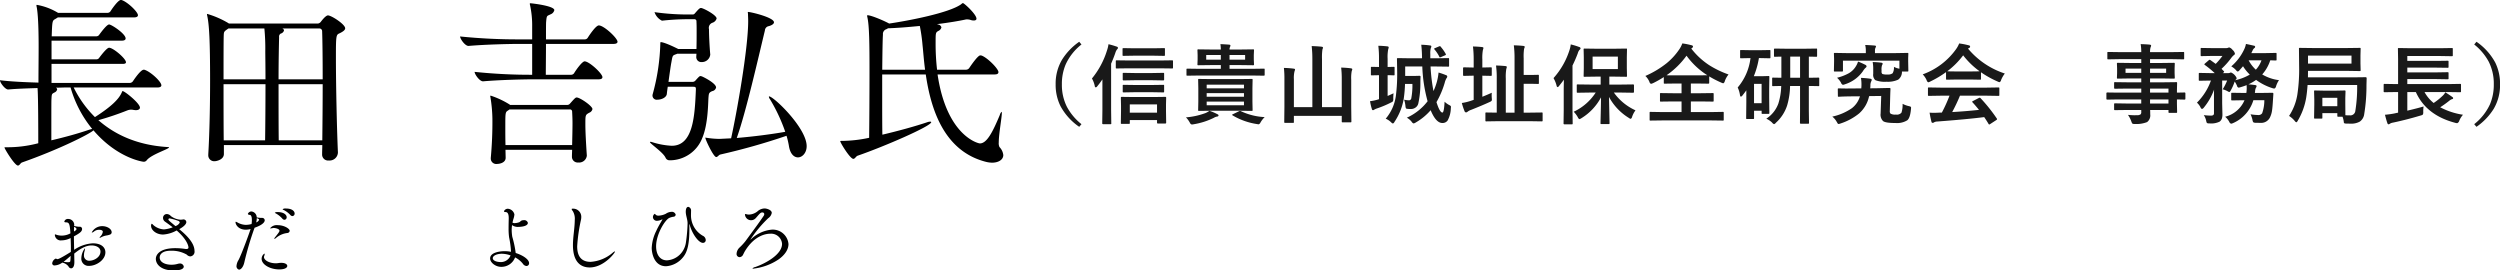 <svg id="interview-name02.svg_png_interview-name02.png" data-name="interview-name02.svg,png/interview-name02.png" xmlns="http://www.w3.org/2000/svg" width="660.969" height="71.5" viewBox="0 0 660.969 71.5">
  <defs>
    <style>
      .cls-1 {
        fill: #191919;
      }

      .cls-1, .cls-2 {
        fill-rule: evenodd;
      }
    </style>
  </defs>
  <path id="_信貴山城址保全研究会_事務局長_" data-name="（信貴山城址保全研究会   事務局長）   " class="cls-1" d="M541.551,1109.01a16.287,16.287,0,0,0-4.559,4.77,12.4,12.4,0,0,0-1.674,6.48,12.608,12.608,0,0,0,1.269,5.74,15.616,15.616,0,0,0,4.964,5.5l0.595-.7a14.8,14.8,0,0,1-3.852-4.6,12.827,12.827,0,0,1-1.325-5.94,13.091,13.091,0,0,1,1-5.25,14.176,14.176,0,0,1,4.177-5.28Zm13.329,21.67a0.286,0.286,0,0,0,.045-0.21v-0.76h7.2v0.68a0.215,0.215,0,0,0,.247.24h1.909a0.221,0.221,0,0,0,.259-0.24l-0.045-3.03v-1.79l0.045-1.77a0.212,0.212,0,0,0-.259-0.22l-2.964.04h-5.492l-3.021-.04a0.206,0.206,0,0,0-.247.22l0.045,2.06v1.55l-0.045,3.06a0.371,0.371,0,0,0,.033.2,0.3,0.3,0,0,0,.214.05h1.864a0.337,0.337,0,0,0,.213-0.04h0Zm7.244-5.11v2.18h-7.2v-2.18h7.2Zm-16.464-4.88a0.424,0.424,0,0,0,.247.39,0.624,0.624,0,0,0,.416-0.3,21.765,21.765,0,0,0,1.359-1.83v8.1l-0.045,3.49a0.217,0.217,0,0,0,.224.26h1.91a0.2,0.2,0,0,0,.258-0.26l-0.045-3.49V1114.8q0.6-1.35,1.1-2.79a3,3,0,0,1,.46-0.97,0.705,0.705,0,0,0,.258-0.41,0.446,0.446,0,0,0-.393-0.35,19.486,19.486,0,0,0-2.122-.62,8.022,8.022,0,0,1-.393,1.65,21.837,21.837,0,0,1-3.976,7.41,6.961,6.961,0,0,1,.741,1.97h0Zm17.261-4.66,3.156,0.04a0.5,0.5,0,0,0,.225-0.03,0.392,0.392,0,0,0,.045-0.24v-1.61a0.423,0.423,0,0,0-.034-0.22,0.373,0.373,0,0,0-.236-0.05l-3.156.04h-8.276l-3.179-.04a0.427,0.427,0,0,0-.2.03,0.392,0.392,0,0,0-.045.24v1.61a0.513,0.513,0,0,0,.034.23,0.309,0.309,0,0,0,.213.04l3.179-.04h8.276Zm1.011-3.29a0.365,0.365,0,0,0,.225-0.04,0.247,0.247,0,0,0,.056-0.21v-1.55a0.383,0.383,0,0,0-.034-0.2,0.4,0.4,0,0,0-.247-0.05l-2.83.05h-4.964l-2.875-.05a0.356,0.356,0,0,0-.2.04,0.247,0.247,0,0,0-.056.21v1.55a0.359,0.359,0,0,0,.034.2,0.342,0.342,0,0,0,.224.05l2.875-.05H561.1Zm-0.179,6.49A0.213,0.213,0,0,0,564,1119v-1.52a0.368,0.368,0,0,0-.034-0.2,0.3,0.3,0,0,0-.213-0.05l-2.831.05h-4.761l-2.853-.05a0.387,0.387,0,0,0-.2.03,0.284,0.284,0,0,0-.056.22V1119a0.218,0.218,0,0,0,.258.23l2.853-.05h4.761Zm0,3.17a0.386,0.386,0,0,0,.207-0.04,0.36,0.36,0,0,0,.04-0.21v-1.51a0.394,0.394,0,0,0-.034-0.2,0.311,0.311,0,0,0-.213-0.04l-2.831.04h-4.761l-2.853-.04a0.387,0.387,0,0,0-.2.03,0.243,0.243,0,0,0-.056.21v1.51a0.383,0.383,0,0,0,.034.2,0.342,0.342,0,0,0,.224.05l2.853-.05h4.761Zm12.689-3.52-3.19-.04a0.464,0.464,0,0,0-.213.03,0.286,0.286,0,0,0-.045.21l0.045,2.19v3.59l-0.045,2.19a0.383,0.383,0,0,0,.034.2,0.333,0.333,0,0,0,.224.04l3.19-.04h7.524l3.178,0.04a0.31,0.31,0,0,0,.208-0.04,0.3,0.3,0,0,0,.039-0.2l-0.045-2.19v-3.59l0.045-2.19a0.4,0.4,0,0,0-.033-0.2,0.313,0.313,0,0,0-.214-0.04l-3.178.04h-7.524Zm-1.191,6.92v-0.97h9.86v0.97h-9.86Zm0-3.21h9.86v0.95h-9.86v-0.95Zm9.86-2.24v0.97h-9.86v-0.97h9.86Zm2.393-2.41,2.852,0.04a0.206,0.206,0,0,0,.225-0.24v-1.34a0.69,0.69,0,0,0-.023-0.23,0.272,0.272,0,0,0-.2-0.05l-2.852.04h-6.211v-0.98h3.01l3.2,0.04a0.464,0.464,0,0,0,.213-0.03,0.354,0.354,0,0,0,.045-0.23l-0.056-1.26v-1.16l0.056-1.27a0.4,0.4,0,0,0-.034-0.21,0.412,0.412,0,0,0-.224-0.04l-3.2.04h-3.01a1.394,1.394,0,0,1,.124-0.66,1.211,1.211,0,0,0,.112-0.39q0-.195-0.348-0.24c-0.816-.06-1.584-0.11-2.3-0.13a13.462,13.462,0,0,1,.112,1.42h-2.729l-3.2-.04a0.464,0.464,0,0,0-.213.03,0.338,0.338,0,0,0-.045.22l0.045,1.27v1.16l-0.045,1.26a0.449,0.449,0,0,0,.034.22,0.333,0.333,0,0,0,.224.04l3.2-.04h2.729v0.98h-6l-2.83-.04a0.384,0.384,0,0,0-.2.03,0.34,0.34,0,0,0-.057.25v1.34a0.394,0.394,0,0,0,.034.2,0.365,0.365,0,0,0,.225.04l2.83-.04H587.5Zm-6.211-4.19v-1.24h4.122v1.24h-4.122Zm-6.165-1.24h3.863v1.24h-3.863v-1.24Zm-0.158,15.34a19.31,19.31,0,0,1-5.2,1.15,6.239,6.239,0,0,1,1.055,1.45,0.736,0.736,0,0,0,.506.44,3.492,3.492,0,0,0,.5-0.07,18.854,18.854,0,0,0,5.29-1.69,2.529,2.529,0,0,1,.921-0.35,0.354,0.354,0,0,0,.348-0.29,0.405,0.405,0,0,0-.3-0.32,12.94,12.94,0,0,0-2.111-.9,5.08,5.08,0,0,1-1.011.58h0Zm9.108-.56a1.035,1.035,0,0,0-.3.1l-1.561.76a0.3,0.3,0,0,0-.236.19,0.252,0.252,0,0,0,.146.15,17.68,17.68,0,0,0,6.278,2.26q0.123,0.015.348,0.06a1.6,1.6,0,0,0,.225.03,0.78,0.78,0,0,0,.46-0.41,6.356,6.356,0,0,1,1.146-1.5,16.525,16.525,0,0,1-6.278-1.56,0.455,0.455,0,0,0-.225-0.08h0Zm26.885-8.46v7.47h-5.222v-12.7a14.78,14.78,0,0,1,.112-2.55,1.691,1.691,0,0,0,.146-0.48c0-.14-0.116-0.22-0.348-0.25-0.682-.08-1.561-0.13-2.639-0.17a30.853,30.853,0,0,1,.179,3.51v12.64h-4.885v-7.4a7.231,7.231,0,0,1,.168-2.07c0.008-.03.034-0.1,0.079-0.22a0.69,0.69,0,0,0,.056-0.24c0-.15-0.123-0.23-0.37-0.25a22.13,22.13,0,0,0-2.572-.19,25.42,25.42,0,0,1,.135,2.97v7.31l-0.045,3.98a0.338,0.338,0,0,0,.045.22,0.36,0.36,0,0,0,.224.04h2.022a0.2,0.2,0,0,0,.258-0.26v-1.58h12.657v1.45a0.348,0.348,0,0,0,.033.2,0.255,0.255,0,0,0,.214.05h2.055a0.427,0.427,0,0,0,.2-0.03,0.338,0.338,0,0,0,.045-0.22l-0.045-3.96v-7.04a9.862,9.862,0,0,1,.135-2.3,1.9,1.9,0,0,0,.146-0.48c0-.12-0.124-0.21-0.371-0.25a24.558,24.558,0,0,0-2.571-.19,24.64,24.64,0,0,1,.157,2.99h0Zm26.626,8.9q-0.719,0-1.584-2.76a23.333,23.333,0,0,0,2.168-5.08,4.673,4.673,0,0,1,.483-1.24,0.724,0.724,0,0,0,.2-0.44,0.42,0.42,0,0,0-.348-0.38,18.28,18.28,0,0,0-1.954-.68,14.76,14.76,0,0,1-.416,2.35,16.809,16.809,0,0,1-.921,2.55,45.558,45.558,0,0,1-.775-6.5h1.516l3.111,0.04a0.551,0.551,0,0,0,.225-0.03,0.354,0.354,0,0,0,.045-0.23v-1.75a0.383,0.383,0,0,0-.034-0.2,0.373,0.373,0,0,0-.236-0.05l-3.111.05h-1.583v-1.1a5.266,5.266,0,0,1,.135-1.6,0.91,0.91,0,0,0,.134-0.46q0-.21-0.393-0.24a19.324,19.324,0,0,0-2.268-.18,32.635,32.635,0,0,1,.2,3.28v0.3h-3.246l-3.155-.05a0.217,0.217,0,0,0-.225.26l0.056,3.22a45.356,45.356,0,0,1-.326,6.37,11.752,11.752,0,0,1-2.7,6.17,4.663,4.663,0,0,1,1.4.93,1.25,1.25,0,0,0,.5.35,0.812,0.812,0,0,0,.416-0.44,15.488,15.488,0,0,0,2.459-6.21,34.082,34.082,0,0,0,.326-3.82h1.954a18.2,18.2,0,0,1-.281,3.71,0.643,0.643,0,0,1-.617.62,7.665,7.665,0,0,1-1.292-.16,7.913,7.913,0,0,1,.348,1.65,1.68,1.68,0,0,0,.124.59,0.4,0.4,0,0,0,.314.17,7.433,7.433,0,0,0,1.011.05,2.029,2.029,0,0,0,1.134-.33,1.811,1.811,0,0,0,.82-1.14,25.067,25.067,0,0,0,.55-5.43c0-.66.015-1.18,0.045-1.58a0.257,0.257,0,0,0-.28-0.3l-1.393.04h-2.392v-2.5h4.526a39.474,39.474,0,0,0,1.4,9.19,14.413,14.413,0,0,1-5.492,4.35,4.165,4.165,0,0,1,1.28,1.08,0.951,0.951,0,0,0,.517.44,1.7,1.7,0,0,0,.573-0.26,15.3,15.3,0,0,0,3.93-3.24c0.936,2.26,1.966,3.38,3.089,3.38a1.631,1.631,0,0,0,1.4-.67,7,7,0,0,0,.843-3.17c0.022-.21.033-0.34,0.033-0.4a0.381,0.381,0,0,0-.089-0.28,2.307,2.307,0,0,0-.427-0.26,5.53,5.53,0,0,1-1.168-.85c-0.09,1.91-.285,2.87-0.584,2.87h0Zm-14.5-4.39v-5.49c0.4,0.01.771,0.01,1.1,0.02,0.307,0.02.468,0.02,0.483,0.02a0.464,0.464,0,0,0,.213-0.03,0.335,0.335,0,0,0,.045-0.23v-1.74a0.4,0.4,0,0,0-.034-0.21,0.364,0.364,0,0,0-.224-0.04l-1.584.04v-2.16a10.545,10.545,0,0,1,.169-2.58,1.242,1.242,0,0,0,.112-0.46c0-.14-0.116-0.22-0.348-0.25-0.741-.09-1.539-0.14-2.392-0.16a27.3,27.3,0,0,1,.179,3.5v2.11l-1.886-.04a0.384,0.384,0,0,0-.2.03,0.269,0.269,0,0,0-.057.22v1.74a0.435,0.435,0,0,0,.034.22,0.365,0.365,0,0,0,.225.04l1.886-.04v6.34c-0.209.07-.333,0.11-0.37,0.12a10.88,10.88,0,0,1-2,.41,14.252,14.252,0,0,0,.483,2.07,0.362,0.362,0,0,0,.3.32,0.883,0.883,0,0,0,.382-0.18,4.021,4.021,0,0,1,.7-0.3,27.411,27.411,0,0,0,3.616-1.52,2.168,2.168,0,0,0,.551-0.33,1.435,1.435,0,0,0,.112-0.72,13.335,13.335,0,0,1,.067-1.43c-0.337.17-.857,0.4-1.561,0.71h0Zm13.847-13.17a0.849,0.849,0,0,0-.235.06l-1.034.44a0.37,0.37,0,0,0-.28.2,0.307,0.307,0,0,0,.089.17,9.281,9.281,0,0,1,1.27,1.9,0.283,0.283,0,0,0,.168.21,1.253,1.253,0,0,0,.27-0.09l1.01-.43a0.445,0.445,0,0,0,.315-0.25,0.307,0.307,0,0,0-.056-0.15,10.473,10.473,0,0,0-1.314-1.88,0.338,0.338,0,0,0-.2-0.18h0Zm23.707,19.84,3.144,0.05a0.545,0.545,0,0,0,.236-0.04,0.286,0.286,0,0,0,.045-0.21v-1.85a0.4,0.4,0,0,0-.034-0.21,0.421,0.421,0,0,0-.247-0.04l-3.144.04H659.06v-7.63h1.932l1.83,0.04a0.336,0.336,0,0,0,.219-0.04,0.318,0.318,0,0,0,.04-0.21v-1.9a0.435,0.435,0,0,0-.034-0.22,0.337,0.337,0,0,0-.225-0.04l-1.83.04H659.06v-4.39a13.774,13.774,0,0,1,.112-2.55,1.683,1.683,0,0,0,.169-0.48c0-.14-0.124-0.23-0.371-0.26-0.7-.08-1.542-0.13-2.515-0.16a26.742,26.742,0,0,1,.191,3.5v14.3h-2.314v-9.01a12.329,12.329,0,0,1,.135-2.55,2.476,2.476,0,0,0,.135-0.49c0-.15-0.113-0.23-0.337-0.26q-1.113-.12-2.516-0.15a23.847,23.847,0,0,1,.191,3.47v8.99l-2.74-.04a0.336,0.336,0,0,0-.219.04,0.311,0.311,0,0,0-.04.21v1.85a0.394,0.394,0,0,0,.034.2,0.348,0.348,0,0,0,.225.05l3.144-.05h8.3Zm-12.511-6.46v-5.57l2.235,0.05a0.286,0.286,0,0,0,.2-0.04,0.247,0.247,0,0,0,.056-0.21v-1.75a0.4,0.4,0,0,0-.034-0.21,0.346,0.346,0,0,0-.224-0.05l-2.235.05v-2.14a11.8,11.8,0,0,1,.146-2.48,3.538,3.538,0,0,0,.146-0.53c0-.14-0.124-0.23-0.371-0.26q-1.033-.12-2.4-0.15a28.351,28.351,0,0,1,.191,3.49v2.07h-0.326l-2.257-.05a0.217,0.217,0,0,0-.225.26v1.75a0.209,0.209,0,0,0,.225.25l2.257-.05h0.326v6.39l-0.764.26a13.5,13.5,0,0,1-2.369.57,16.52,16.52,0,0,0,.707,2.14,0.476,0.476,0,0,0,.393.35,0.655,0.655,0,0,0,.416-0.18,3.189,3.189,0,0,1,.921-0.49c1.976-.78,3.6-1.47,4.862-2.05a2.166,2.166,0,0,0,.545-0.31,0.59,0.59,0,0,0,.1-0.39c0-.07-0.007-0.19-0.022-0.36-0.022-.24-0.034-0.49-0.034-0.74a6.581,6.581,0,0,1,.034-0.68c-0.659.3-1.49,0.66-2.493,1.06h0Zm29.973-1.11a14.014,14.014,0,0,1-5.818,5.07,6.914,6.914,0,0,1,1.078,1.44,0.987,0.987,0,0,0,.438.53,2.147,2.147,0,0,0,.551-0.28,14.309,14.309,0,0,0,5.154-5.49q-0.011,1.62-.067,3.96c-0.045,1.79-.067,2.73-0.067,2.85a0.348,0.348,0,0,0,.033.2,0.255,0.255,0,0,0,.214.05h1.886a0.391,0.391,0,0,0,.2-0.03,0.289,0.289,0,0,0,.056-0.22l-0.146-6.92a14.685,14.685,0,0,0,5.222,5.53,1.25,1.25,0,0,0,.528.26,0.768,0.768,0,0,0,.348-0.5,6.031,6.031,0,0,1,.91-1.75,14.133,14.133,0,0,1-5.717-4.7h1.9l3.178,0.05a0.217,0.217,0,0,0,.236-0.25v-1.71a0.21,0.21,0,0,0-.236-0.24l-3.178.04h-3.1v-2.1H683.2l2.92,0.04a0.384,0.384,0,0,0,.2-0.03,0.243,0.243,0,0,0,.057-0.21l-0.045-2.03v-2.92l0.045-2.02a0.414,0.414,0,0,0-.034-0.21,0.365,0.365,0,0,0-.225-0.04l-2.92.04h-5.1l-2.943-.04a0.427,0.427,0,0,0-.2.03,0.319,0.319,0,0,0-.045.22l0.045,2.02V1116l-0.045,2.03a0.383,0.383,0,0,0,.034.2,0.307,0.307,0,0,0,.213.04l2.943-.04h1.314v2.1h-2.875l-3.2-.04a0.427,0.427,0,0,0-.2.03,0.286,0.286,0,0,0-.045.21v1.71a0.383,0.383,0,0,0,.034.2,0.292,0.292,0,0,0,.213.05l3.2-.05h1.561Zm-0.82-6.21v-3.29h6.682v3.29h-6.682Zm-9.524,4.37a0.492,0.492,0,0,0,.27.41,0.748,0.748,0,0,0,.371-0.3c0.576-.72,1.006-1.27,1.291-1.67-0.03,1.32-.045,2.28-0.045,2.9v5.17l-0.045,3.47a0.213,0.213,0,0,0,.225.26h1.931a0.391,0.391,0,0,0,.2-0.03,0.318,0.318,0,0,0,.056-0.23l-0.045-3.47v-11.82a33.745,33.745,0,0,0,1.392-3.21,2.308,2.308,0,0,1,.483-0.95,0.526,0.526,0,0,0,.259-0.39,0.456,0.456,0,0,0-.371-0.35,19.5,19.5,0,0,0-2.224-.68,8.206,8.206,0,0,1-.37,1.62,20.331,20.331,0,0,1-4.189,7.29,7.677,7.677,0,0,1,.808,1.98h0Zm40.35-5.4a19.322,19.322,0,0,1-4.739-4.39l0.236-.18a0.473,0.473,0,0,0,.224-0.35,0.421,0.421,0,0,0-.415-0.35,16.944,16.944,0,0,0-2.415-.48,7.068,7.068,0,0,1-.865,1.66,17.046,17.046,0,0,1-3.29,3.58,25.026,25.026,0,0,1-5.615,3.36,4.514,4.514,0,0,1,1.055,1.52,0.846,0.846,0,0,0,.438.57,3.328,3.328,0,0,0,.573-0.2,27.9,27.9,0,0,0,2.808-1.59v1.5a0.4,0.4,0,0,0,.033.2,0.365,0.365,0,0,0,.225.04l2.965-.04H700.8v2.57h-2.325l-3.122-.04a0.464,0.464,0,0,0-.213.03,0.286,0.286,0,0,0-.045.21v1.77a0.383,0.383,0,0,0,.034.2,0.333,0.333,0,0,0,.224.04l3.122-.04H700.8v2.81h-5.2l-2.987-.05a0.387,0.387,0,0,0-.2.03,0.3,0.3,0,0,0-.056.23v1.8a0.4,0.4,0,0,0,.033.2,0.365,0.365,0,0,0,.225.04l2.987-.04H708.73l2.976,0.04a0.427,0.427,0,0,0,.2-0.03,0.286,0.286,0,0,0,.045-0.21v-1.8a0.4,0.4,0,0,0-.034-0.21,0.294,0.294,0,0,0-.213-0.05l-2.976.05h-5.469v-2.81h2.616l3.133,0.04a0.391,0.391,0,0,0,.236-0.04,0.271,0.271,0,0,0,.045-0.2v-1.77a0.307,0.307,0,0,0-.045-0.2,0.362,0.362,0,0,0-.236-0.04l-3.133.04h-2.616v-2.57h1.628l3,0.04a0.206,0.206,0,0,0,.225-0.24v-1.68a27.493,27.493,0,0,0,3.156,1.63,2.988,2.988,0,0,0,.55.2,0.8,0.8,0,0,0,.416-0.59,5.963,5.963,0,0,1,.988-1.75,25.034,25.034,0,0,1-5.11-2.46h0Zm-6-2.51a20.072,20.072,0,0,0,5.514,5.18l-2.74.02H699.33c-1.393,0-2.228,0-2.5-.02a21.771,21.771,0,0,0,5.29-5.18h0Zm22.617,17.69a1.308,1.308,0,0,0,.528.42,1.018,1.018,0,0,0,.483-0.37,10.517,10.517,0,0,0,2.987-4.62,19.345,19.345,0,0,0,.764-5.11h2.639v6.6l-0.023,3.13a0.209,0.209,0,0,0,.225.25h1.909a0.464,0.464,0,0,0,.213-0.03,0.338,0.338,0,0,0,.045-0.22l-0.045-3.13v-6.6q1.2,0.015,2.179.03c0.187,0.01.3,0.02,0.326,0.02a0.393,0.393,0,0,0,.208-0.04,0.362,0.362,0,0,0,.039-0.21v-1.73a0.471,0.471,0,0,0-.034-0.23,0.292,0.292,0,0,0-.213-0.05l-2.5.04v-5.59l1.674,0.03c0.149,0.01.236,0.02,0.258,0.02a0.212,0.212,0,0,0,.247-0.23v-1.7a0.4,0.4,0,0,0-.034-0.21,0.307,0.307,0,0,0-.213-0.04l-2.92.04h-5.087l-2.92-.04a0.209,0.209,0,0,0-.225.25v1.7a0.2,0.2,0,0,0,.225.23c0.007,0,.146-0.01.415-0.02l1.314-.03v5.59l-2.19-.04a0.427,0.427,0,0,0-.2.03,0.409,0.409,0,0,0-.045.25v1.73a0.394,0.394,0,0,0,.034.2,0.294,0.294,0,0,0,.213.05c0.008,0,.176-0.01.506-0.02q0.729-.015,1.639-0.03a16.591,16.591,0,0,1-.763,4.67,8.031,8.031,0,0,1-3.179,3.98,5.469,5.469,0,0,1,1.528,1.03h0Zm4.806-17.44h2.6v5.59h-2.6v-5.59Zm-5.48.44a0.311,0.311,0,0,0,.2-0.04,0.286,0.286,0,0,0,.045-0.21v-1.68a0.4,0.4,0,0,0-.034-0.21,0.307,0.307,0,0,0-.213-0.04l-2.347.04h-2.819l-2.347-.04a0.387,0.387,0,0,0-.2.03,0.284,0.284,0,0,0-.056.22v1.68a0.371,0.371,0,0,0,.033.2,0.348,0.348,0,0,0,.225.05l2.347-.05h0.135a14.567,14.567,0,0,1-3.381,7.77,6.8,6.8,0,0,1,.6,1.98c0.045,0.29.131,0.44,0.258,0.44a0.7,0.7,0,0,0,.415-0.33c0.36-.45.7-0.9,1.011-1.34v3.17l-0.045,4.16a0.414,0.414,0,0,0,.034.21,0.371,0.371,0,0,0,.236.05h1.538a0.492,0.492,0,0,0,.236-0.04,0.338,0.338,0,0,0,.045-0.22v-1.93h2v0.56a0.449,0.449,0,0,0,.034.22,0.292,0.292,0,0,0,.213.05h1.539a0.323,0.323,0,0,0,.219-0.05,0.38,0.38,0,0,0,.039-0.22l-0.045-4.08v-2.3l0.045-3.1a0.4,0.4,0,0,0-.034-0.21,0.346,0.346,0,0,0-.224-0.05l-1.651.05h-2.2a21.949,21.949,0,0,0,1.347-4.79h0.461Zm-2.089,11.87h-2v-5.11h2v5.11Zm19.865,4.93c0.158,0.28.24,0.42,0.248,0.43a0.3,0.3,0,0,0,.235.14,1.892,1.892,0,0,0,.517-0.13,15.237,15.237,0,0,0,4.908-2.65,8.364,8.364,0,0,0,2.65-4.59l3.2-.04-0.157,4.65a2.37,2.37,0,0,0,.64,1.98c0.426,0.35,1.508.52,3.245,0.52a5.174,5.174,0,0,0,3.167-.72c0.5-.41.824-1.37,0.966-2.86,0.023-.22.034-0.37,0.034-0.43a0.377,0.377,0,0,0-.09-0.28,1.489,1.489,0,0,0-.449-0.16,6.781,6.781,0,0,1-1.7-.62,6.988,6.988,0,0,1-.3,2.33,1.555,1.555,0,0,1-1.449.51,2.464,2.464,0,0,1-1.449-.25,0.939,0.939,0,0,1-.191-0.67,2.077,2.077,0,0,1,.012-0.23l0.089-3.38q0.045-1.635.09-2.25a0.223,0.223,0,0,0-.258-0.25c-0.023,0-.258,0-0.708.01q-1.2.03-2.616,0.06l-1.775.02,0.045-.64a2.648,2.648,0,0,1,.191-1.16,0.887,0.887,0,0,0,.157-0.44c0-.16-0.153-0.27-0.46-0.31a23.112,23.112,0,0,0-2.392-.21,10.017,10.017,0,0,1,.135,1.9c0,0.24-.015.53-0.045,0.88l-2.875.02c-0.48.01-.917,0.01-1.314,0.01l-1.741-.03a0.5,0.5,0,0,0-.225.03,0.249,0.249,0,0,0-.056.2l0.023,1.72a0.438,0.438,0,0,0,.033.22,0.423,0.423,0,0,0,.247.04c0.517-.04,1.535-0.08,3.055-0.1l2.5-.02a6.114,6.114,0,0,1-2.112,3.13,14.39,14.39,0,0,1-5.2,2.24,4.554,4.554,0,0,1,1.167,1.38h0Zm14.769-12.84a1.967,1.967,0,0,1-1.326.33,3.8,3.8,0,0,1-1.381-.14,0.844,0.844,0,0,1-.213-0.72v-0.3a3.374,3.374,0,0,1,.123-1.28,0.786,0.786,0,0,0,.157-0.46c0-.13-0.123-0.2-0.37-0.23a19.715,19.715,0,0,0-2.258-.16,10.05,10.05,0,0,1,.146,1.93v1.19a1.9,1.9,0,0,0,.551,1.66,6.936,6.936,0,0,0,3.01.42,6.413,6.413,0,0,0,3.032-.55,2.539,2.539,0,0,0,1-2.15h1.449a0.427,0.427,0,0,0,.2-0.03,0.335,0.335,0,0,0,.045-0.23l-0.045-2.39v-0.93l0.045-1.08a0.4,0.4,0,0,0-.034-0.21,0.315,0.315,0,0,0-.224-0.05l-3.01.05h-5.559v-0.62a1.815,1.815,0,0,1,.112-0.74,0.993,0.993,0,0,0,.157-0.44c0-.11-0.131-0.18-0.393-0.2q-1.134-.1-2.459-0.15a6.557,6.557,0,0,1,.168,1.49v0.66H744.35l-3.01-.05a0.337,0.337,0,0,0-.213.04,0.3,0.3,0,0,0-.045.22l0.045,1.26v0.75l-0.045,2.39a0.423,0.423,0,0,0,.034.22,0.333,0.333,0,0,0,.224.04h1.876a0.464,0.464,0,0,0,.213-0.03,0.335,0.335,0,0,0,.045-0.23v-2.61H758.4v2.13a4.784,4.784,0,0,1-1.448-.5,2.962,2.962,0,0,1-.348,1.7h0Zm-9.838-1.64a5.234,5.234,0,0,1-1.752,1.64,12.753,12.753,0,0,1-3.1,1.19,5.116,5.116,0,0,1,1.033,1.27,0.974,0.974,0,0,0,.506.6,2.024,2.024,0,0,0,.528-0.14,9.161,9.161,0,0,0,4.761-3.45,4.447,4.447,0,0,1,.685-0.89,0.6,0.6,0,0,0,.3-0.42,0.551,0.551,0,0,0-.371-0.41,18.254,18.254,0,0,0-1.887-.84,5.167,5.167,0,0,1-.707,1.45h0Zm24.885,7.57a39.142,39.142,0,0,1-2.021,4.46l-0.742.02c-0.554.03-1.018,0.05-1.392,0.05-0.39,0-.76-0.02-1.112-0.05a24.038,24.038,0,0,0,.483,2.37,0.332,0.332,0,0,0,.314.33,0.613,0.613,0,0,0,.393-0.14,1.84,1.84,0,0,1,.831-0.21q7.963-.6,12.421-1.17,0.686,1.02,1.146,1.8a0.289,0.289,0,0,0,.191.16,0.73,0.73,0,0,0,.269-0.14l1.595-1.04a0.341,0.341,0,0,0,.191-0.24,0.373,0.373,0,0,0-.079-0.19,42.807,42.807,0,0,0-4.278-5.35,0.36,0.36,0,0,0-.236-0.13,0.548,0.548,0,0,0-.247.09l-1.472.76a0.23,0.23,0,0,0-.134.42q0.617,0.66,1.673,1.95-3.493.375-7.086,0.58a44.775,44.775,0,0,0,2.055-4.33h7.1l3.044,0.05a0.452,0.452,0,0,0,.23-0.04,0.362,0.362,0,0,0,.039-0.21v-1.73a0.4,0.4,0,0,0-.033-0.2,0.373,0.373,0,0,0-.236-0.05l-3.044.05H769.258l-3.043-.05a0.365,0.365,0,0,0-.225.04,0.286,0.286,0,0,0-.045.21v1.73a0.359,0.359,0,0,0,.034.2,0.371,0.371,0,0,0,.236.05l3.043-.05h2.392Zm4.9-12.44a1.557,1.557,0,0,1,.325-0.2,0.39,0.39,0,0,0,.225-0.37,0.42,0.42,0,0,0-.416-0.32,17.722,17.722,0,0,0-2.482-.48,7.08,7.08,0,0,1-.808,1.49,18.589,18.589,0,0,1-8.827,6.68,5.453,5.453,0,0,1,1.033,1.53,0.886,0.886,0,0,0,.415.57,1.672,1.672,0,0,0,.551-0.21,26.448,26.448,0,0,0,4.166-2.48v1.75a0.359,0.359,0,0,0,.034.2,0.292,0.292,0,0,0,.213.05l2.606-.05h3.537l2.606,0.05a0.313,0.313,0,0,0,.2-0.04,0.286,0.286,0,0,0,.045-0.21v-1.71a25.41,25.41,0,0,0,4.391,2.44,1.787,1.787,0,0,0,.528.18,0.8,0.8,0,0,0,.393-0.57,7.166,7.166,0,0,1,.988-1.72,21.3,21.3,0,0,1-9.725-6.58h0Zm-1.292,1.77a20.878,20.878,0,0,0,4.346,4.21c-0.337.03-1.164,0.05-2.482,0.05h-3.537c-1.415,0-2.258-.02-2.527-0.05a21.1,21.1,0,0,0,4.2-4.21h0Zm47.084,11.66v1.08h-3.773l-3.145-.05a0.285,0.285,0,0,0-.2.04,0.327,0.327,0,0,0-.056.24v1.24a0.438,0.438,0,0,0,.033.22,0.288,0.288,0,0,0,.225.06l3.145-.04h3.773v0.52a0.8,0.8,0,0,1-.191.64,1.64,1.64,0,0,1-1,.22c-0.225,0-.416.01-0.573,0.01-0.554,0-1.138-.04-1.752-0.1a7.385,7.385,0,0,1,.9,1.75,1.919,1.919,0,0,0,.259.55,1.225,1.225,0,0,0,.662.11,7.727,7.727,0,0,0,3.235-.5,2.214,2.214,0,0,0,.831-2.06q0-.735-0.023-1.14h4.852v0.5a0.348,0.348,0,0,0,.033.2,0.288,0.288,0,0,0,.225.06h1.763a0.336,0.336,0,0,0,.219-0.04,0.377,0.377,0,0,0,.04-0.22l-0.045-2.12v-1.17l1.4,0.03,0.6,0.02a0.217,0.217,0,0,0,.235-0.25v-1.38a0.221,0.221,0,0,0-.235-0.26l-2,.04v-0.52l0.045-2a0.414,0.414,0,0,0-.034-0.21,0.339,0.339,0,0,0-.225-0.04l-3.167.04h-3.728v-1.02h3.054l3.224,0.05a0.337,0.337,0,0,0,.213-0.04,0.392,0.392,0,0,0,.045-0.24l-0.045-1.19v-1.24l0.045-1.2a0.4,0.4,0,0,0-.034-0.21,0.263,0.263,0,0,0-.224-0.06l-3.224.04h-3.054v-1.01h5.84l2.919,0.05a0.466,0.466,0,0,0,.214-0.03,0.338,0.338,0,0,0,.045-0.22v-1.46a0.383,0.383,0,0,0-.034-0.2,0.335,0.335,0,0,0-.225-0.04l-2.919.04h-5.84a3.94,3.94,0,0,1,.146-1.29,1.061,1.061,0,0,0,.134-0.44c0-.13-0.123-0.22-0.37-0.25-0.562-.06-1.359-0.11-2.392-0.13a12.365,12.365,0,0,1,.157,2.11h-5.8l-2.92-.04a0.427,0.427,0,0,0-.2.03,0.286,0.286,0,0,0-.045.21v1.46a0.359,0.359,0,0,0,.034.2,0.292,0.292,0,0,0,.213.05l2.92-.05h5.8v1.01h-2.965l-3.189-.04a0.59,0.59,0,0,0-.236.03,0.392,0.392,0,0,0-.045.24l0.045,1.2v1.24l-0.045,1.19a0.423,0.423,0,0,0,.034.22,0.325,0.325,0,0,0,.247.06l3.189-.05h2.965v1.02h-3.8l-3.122-.04a0.387,0.387,0,0,0-.2.03,0.284,0.284,0,0,0-.056.22v1.27a0.212,0.212,0,0,0,.258.22l3.122-.04h3.8v1.07h-6.166l-2.83-.04a0.217,0.217,0,0,0-.224.26v1.38a0.213,0.213,0,0,0,.224.25l2.83-.05h6.166Zm7.2-1.8h-4.874v-1.07h4.874v1.07Zm-4.874,1.8h4.874v1.08h-4.874v-1.08Zm0-7.02v-1.14h4.256v1.14h-4.256Zm-6.48-1.14h4.155v1.14h-4.155v-1.14Zm36.127,11.8a1.167,1.167,0,0,1-1.1.48,12.734,12.734,0,0,1-1.976-.2,6.871,6.871,0,0,1,.5,1.44,1.962,1.962,0,0,0,.2.65,1.024,1.024,0,0,0,.595.16c0.322,0.01.76,0.02,1.314,0.02a2.575,2.575,0,0,0,2.583-1.56,5.869,5.869,0,0,0,.494-1.72c0.09-.58.176-1.58,0.259-2.98l0.09-1.4a0.245,0.245,0,0,0-.27-0.29l-2.92.04h-1.707l0.068-.41a2.267,2.267,0,0,1,.213-0.95,0.817,0.817,0,0,0,.18-0.46q0-.2-0.416-0.27c-0.689-.09-1.269-0.15-1.741-0.19a11.163,11.163,0,0,0,2.022-1.17,14.723,14.723,0,0,0,4.324,2.19,2.6,2.6,0,0,0,.5.11,0.832,0.832,0,0,0,.46-0.62,6.1,6.1,0,0,1,.775-1.61,11.324,11.324,0,0,1-4.436-1.51,10.492,10.492,0,0,0,2.123-3.73c0.352,0,.677.02,0.977,0.03,0.284,0.01.434,0.01,0.449,0.01a0.427,0.427,0,0,0,.2-0.03,0.335,0.335,0,0,0,.045-0.23v-1.49a0.383,0.383,0,0,0-.034-0.2,0.292,0.292,0,0,0-.213-0.05l-2.516.05h-3.908a3.287,3.287,0,0,0,.146-0.3c0.1-.2.157-0.32,0.18-0.38a1.663,1.663,0,0,1,.46-0.64,0.427,0.427,0,0,0,.225-0.34,0.333,0.333,0,0,0-.326-0.3c-0.936-.22-1.639-0.37-2.111-0.46a5.693,5.693,0,0,1-.5,1.5,13.417,13.417,0,0,1-3.381,4.43,4.939,4.939,0,0,1,1.314,1.06,0.627,0.627,0,0,0,.393.3,0.721,0.721,0,0,0,.438-0.3l0.966-1.1a11.358,11.358,0,0,0,1.786,2.21,13,13,0,0,1-3.864,1.49,0.458,0.458,0,0,1,.169-0.15,0.589,0.589,0,0,0,.224-0.42,2.823,2.823,0,0,0-1.471-1.47,0.648,0.648,0,0,0-.3.07,0.972,0.972,0,0,1-.438.09h-1.449l0.146-.11a0.488,0.488,0,0,0,.2-0.26,0.282,0.282,0,0,0-.112-0.18c-0.09-.08-0.221-0.22-0.393-0.4a1.976,1.976,0,0,1-.18-0.19,19.851,19.851,0,0,0,2.572-2.88,4.384,4.384,0,0,1,.64-0.7,0.548,0.548,0,0,0,.326-0.43,1.753,1.753,0,0,0-.618-0.98,1.787,1.787,0,0,0-.876-0.66,1.123,1.123,0,0,0-.325.09,1.031,1.031,0,0,1-.461.09h-3.975l-2.561-.04a0.427,0.427,0,0,0-.2.03,0.338,0.338,0,0,0-.045.22v1.66a0.383,0.383,0,0,0,.034.2,0.292,0.292,0,0,0,.213.05l2.561-.05H843.8a17.981,17.981,0,0,1-1.774,2.1l-1.382-.99a0.536,0.536,0,0,0-.224-0.1,0.52,0.52,0,0,0-.281.17l-0.943.81a0.649,0.649,0,0,0-.18.22,0.316,0.316,0,0,0,.157.19,26.765,26.765,0,0,1,2.594,2.14h-1.257l-2.718-.05a0.309,0.309,0,0,0-.2.04,0.375,0.375,0,0,0-.045.23v1.52a0.488,0.488,0,0,0,.033.23,0.3,0.3,0,0,0,.214.05l2.718-.05h0.247a15.531,15.531,0,0,1-3.695,5.84,4.317,4.317,0,0,1,.943,1.23,0.665,0.665,0,0,0,.4.44,0.951,0.951,0,0,0,.483-0.37,15.765,15.765,0,0,0,2.7-4.74c-0.015.48-.023,1.19-0.023,2.14v4.04a0.73,0.73,0,0,1-.135.5,0.927,0.927,0,0,1-.673.18,12.56,12.56,0,0,1-1.887-.13,4.261,4.261,0,0,1,.629,1.48,1.787,1.787,0,0,0,.2.6,1.045,1.045,0,0,0,.64.11,5.035,5.035,0,0,0,2.718-.46,1.869,1.869,0,0,0,.573-0.75,3.444,3.444,0,0,0,.168-1.22l-0.067-2.9v-5.99h1.314a13.536,13.536,0,0,1-1.18,2.31,5.2,5.2,0,0,1,1.359.55,1.458,1.458,0,0,0,.416.18,1.061,1.061,0,0,0,.393-0.49,13.825,13.825,0,0,0,1.011-2.3,6.993,6.993,0,0,1,.617,1.14,0.611,0.611,0,0,0,.393.48,1.587,1.587,0,0,0,.371-0.07c0.554-.15,1.146-0.35,1.774-0.59,0.015,0.41.023,0.69,0.023,0.85,0,0.11,0,.22-0.011.31a8.385,8.385,0,0,1-.09.9h-0.865l-2.852-.04a0.5,0.5,0,0,0-.225.03,0.327,0.327,0,0,0-.056.24v1.5a0.371,0.371,0,0,0,.033.2,0.4,0.4,0,0,0,.248.05l2.852-.05h0.382a7.594,7.594,0,0,1-5.121,4.37,4.649,4.649,0,0,1,1.078,1.32,0.893,0.893,0,0,0,.5.52,2.172,2.172,0,0,0,.551-0.18,9.623,9.623,0,0,0,5.334-6.03h2.9a10.336,10.336,0,0,1-.573,3.43h0Zm-1.674-11.5a9.332,9.332,0,0,1-1.909-2.48h3.4a7.185,7.185,0,0,1-1.494,2.48h0Zm13.79,0.31h10.489l3.167,0.05a0.338,0.338,0,0,0,.214-0.04,0.335,0.335,0,0,0,.045-0.23l-0.045-1.73v-2.13l0.045-1.76a0.394,0.394,0,0,0-.034-0.2,0.335,0.335,0,0,0-.225-0.04l-3.167.04h-9.411l-3.189-.04a0.59,0.59,0,0,0-.236.03,0.286,0.286,0,0,0-.045.21l0.045,4.56a45.058,45.058,0,0,1-.461,7.49,14.325,14.325,0,0,1-2.2,5.7,6.231,6.231,0,0,1,1.494,1.32,0.989,0.989,0,0,0,.438.37,0.9,0.9,0,0,0,.359-0.41,17.52,17.52,0,0,0,2.235-6.1q0.225-1.38.371-3.36h13.106a39.469,39.469,0,0,1-.483,6.86,1.32,1.32,0,0,1-1.449,1.17c-0.464,0-.857-0.01-1.179-0.04l-0.023-3.06v-1.5l0.057-1.7a0.435,0.435,0,0,0-.034-0.22,0.266,0.266,0,0,0-.225-0.06l-2.414.05h-2.965l-2.415-.05a0.464,0.464,0,0,0-.213.03,0.431,0.431,0,0,0-.045.25l0.056,2.09v1.4l-0.056,3.42a0.383,0.383,0,0,0,.034.2,0.315,0.315,0,0,0,.224.05h1.674a0.425,0.425,0,0,0,.219-0.04,0.362,0.362,0,0,0,.039-0.21v-1.2h3.953v0.74a0.206,0.206,0,0,0,.247.22h1.134a5.5,5.5,0,0,1,.326,1.32,0.623,0.623,0,0,0,.1.37,1.073,1.073,0,0,0,.517.11c0.292,0.01.666,0.02,1.123,0.02a4.648,4.648,0,0,0,2.482-.53,2.82,2.82,0,0,0,1.179-1.97,46.173,46.173,0,0,0,.6-7.7l0.045-1.79a0.254,0.254,0,0,0-.292-0.29l-3.178.04h-12.05Zm0-1.93v-2.11h11.5v2.11h-11.5Zm7.749,9.04v2.22h-3.953v-2.22h3.953Zm16.07-1.51v5.44l-1.011.22a22.458,22.458,0,0,1-2.46.34c0.24,0.96.453,1.7,0.641,2.23a0.4,0.4,0,0,0,.28.3,0.529,0.529,0,0,0,.337-0.13,1.938,1.938,0,0,1,.809-0.31c2.4-.51,4.84-1.13,7.333-1.88a1.621,1.621,0,0,0,.607-0.25,1.257,1.257,0,0,0,.112-0.7,9.375,9.375,0,0,1,.09-1.45c-1.228.36-2.662,0.72-4.3,1.11v-4.92h2.257q2.74,6.12,10.433,8.14a2.882,2.882,0,0,0,.494.09,0.967,0.967,0,0,0,.55-0.64,5.419,5.419,0,0,1,.989-1.59,18.954,18.954,0,0,1-6.031-1.98,26.379,26.379,0,0,0,2.347-1.68,2.571,2.571,0,0,1,.809-0.48,0.257,0.257,0,0,0,.269-0.24,0.425,0.425,0,0,0-.236-0.33q-0.516-.39-1.83-1.23a3.419,3.419,0,0,1-.741.95,17.285,17.285,0,0,1-2.347,1.88,9.664,9.664,0,0,1-2.415-2.89h6.491l2.875,0.04a0.394,0.394,0,0,0,.236-0.04,0.286,0.286,0,0,0,.045-0.21v-1.7a0.289,0.289,0,0,0-.045-0.2,0.343,0.343,0,0,0-.236-0.05l-2.875.05H892.683v-1.32h7.659l2.965,0.05a0.459,0.459,0,0,0,.224-0.04,0.243,0.243,0,0,0,.056-0.21v-1.34a0.375,0.375,0,0,0-.045-0.23,0.34,0.34,0,0,0-.235-0.05l-2.965.05h-7.659v-1.26h7.659l2.987,0.04a0.387,0.387,0,0,0,.2-0.03,0.243,0.243,0,0,0,.056-0.21v-1.35a0.417,0.417,0,0,0-.033-0.21,0.288,0.288,0,0,0-.225-0.06l-2.987.04h-7.659v-1.29h8.625l3.122,0.05a0.364,0.364,0,0,0,.224-0.04,0.208,0.208,0,0,0,.056-0.19v-1.68a0.371,0.371,0,0,0-.033-0.2,0.4,0.4,0,0,0-.247-0.05l-3.122.05h-7.682l-3.167-.05a0.335,0.335,0,0,0-.213.04,0.3,0.3,0,0,0-.045.22l0.045,2.59v6.68H889.56l-2.908-.05a0.209,0.209,0,0,0-.225.25v1.7a0.209,0.209,0,0,0,.225.25l2.908-.04h0.686Zm23.975-8a12.857,12.857,0,0,1,1.326,5.95,13.192,13.192,0,0,1-1,5.26,14.337,14.337,0,0,1-4.178,5.28l0.6,0.7a16.279,16.279,0,0,0,4.56-4.76,12.451,12.451,0,0,0,1.673-6.48,12.68,12.68,0,0,0-1.269-5.75,15.777,15.777,0,0,0-4.964-5.5l-0.6.72a14.746,14.746,0,0,1,3.852,4.58h0Z" transform="translate(-256.219 -1097.97)"/>
  <path id="長田_吉弘氏" data-name="長田 吉弘氏" class="cls-2" d="M297.828,1121.1c0.816,0,1.056-.29,1.056-0.57,0-.96-2.736-3.51-4.369-4.08a0.587,0.587,0,0,0-.288-0.05c-0.144,0-.816,0-2.88,3.07a1.067,1.067,0,0,1-.816.43h-20.69v-5.04h18.866c0.624,0,.816-0.19.816-0.43,0-.96-3.36-3.84-4.464-3.84-0.624,0-2.305,2.26-2.593,2.64a0.89,0.89,0,0,1-.72.43h-11.9v-4.94h18.578c0.768,0,1.008-.29,1.008-0.58,0-1.25-3.744-3.7-4.368-3.7s-2.209,2.17-2.593,2.69a0.9,0.9,0,0,1-.72.44H269.889c0.144-4.09.144-4.13,1.008-4.61l0.624-.39h20.162c0.768,0,1.008-.29,1.008-0.57,0-.87-2.64-3.41-4.224-3.99a0.587,0.587,0,0,0-.288-0.05c-0.768,0-2.544,2.64-2.736,2.98a0.975,0.975,0,0,1-.768.43H271.569a16.133,16.133,0,0,0-5.568-2.11c-0.1,0-.144,0-0.144.14a1.082,1.082,0,0,0,.048.34c0.144,0.72.528,2.88,0.528,10.56,0,3.12-.048,7.01-0.048,9.51-3.6-.1-7.585-0.29-10.177-0.63,0,0.63,1.344,2.45,2.16,2.45h0.048c2.017-.19,4.945-0.29,7.729-0.38,0.048,0.72.192,2.4,0.192,14.59a31.9,31.9,0,0,1-8.593,1.06c-0.192,0-.336,0-0.336.09,0,0.29,2.689,4.75,3.553,4.75,0.432,0,.624-0.62,1.056-0.81,9.6-3.36,17.953-7.54,18.913-8.5,6.289,7.35,13.009,8.31,13.3,8.31a1.009,1.009,0,0,0,.817-0.44c1.248-1.53,5.856-2.92,5.856-3.36a0.338,0.338,0,0,0-.336-0.09c-8.065-.48-14.017-3.31-18.338-7.11a76.58,76.58,0,0,0,7.681-2.59,2.885,2.885,0,0,1,.912-0.19,2.438,2.438,0,0,1,.576.05,6.254,6.254,0,0,0,.72.09c0.72,0,1.1-.29,1.1-0.67,0-1.15-4.032-4.37-4.56-4.37-0.144,0-.144.1-0.24,0.34-0.72,1.68-2.592,3.65-7.1,6.53a28.854,28.854,0,0,1-5.616-7.83h22.13Zm-17.954,11.14c-2.928,1.01-6.576,2.02-10.081,2.83,0-10.18,0-10.51.048-11.14,0.048-1.15.144-1.15,0.72-1.48a1.189,1.189,0,0,0,.768-0.82,0.544,0.544,0,0,0-.336-0.48c1.008,0,1.825-.05,2.4-0.05h1.488a30.266,30.266,0,0,0,5.712,10.95Zm63.049-30.2c-0.336,0-.96.48-1.872,1.68a1.156,1.156,0,0,1-.816.48H316.761l-0.288-.19a24.177,24.177,0,0,0-5.424-2.35c-0.1,0-.1,0-0.1.1a0.913,0.913,0,0,0,.048.33c0.528,2.35.768,6.63,0.768,17.24,0,6.33-.144,13.77-0.48,19.44v0.19a1.559,1.559,0,0,0,1.728,1.63c0.384,0,2.4-.38,2.4-1.92v-2.35h26.018c0,0.82-.048,1.63-0.048,2.4v0.05a1.575,1.575,0,0,0,1.776,1.63,2.2,2.2,0,0,0,2.4-2.06v-0.1c-0.289-6.43-.528-18.15-0.528-25.01,0-5.81.047-6.05,0.912-6.43,0.912-.43,1.536-0.87,1.536-1.35C347.484,1104.4,343.835,1102.04,342.923,1102.04Zm-1.392,18.2c0,4.85-.048,10.13-0.1,14.83H329.914c-0.048-3.5-.048-9.36-0.048-14.83h11.665Zm-15.121,0c0,5.28-.048,11.42-0.1,14.83H315.369c-0.048-4.32-.048-9.84-0.048-14.83H326.41Zm15.121-1.3H329.866c0-4.89.1-9.31,0.144-11.18a0.9,0.9,0,0,1,.432-0.91,1.2,1.2,0,0,0,.864-0.82,0.6,0.6,0,0,0-.48-0.53h9.841a0.708,0.708,0,0,1,.72.72C341.483,1108.91,341.531,1113.61,341.531,1118.94Zm-15.121,0H315.321c0-5.33,0-9.89.048-11.52,0.048-1.1.048-1.1,1.248-1.92h9.5a53.844,53.844,0,0,1,.24,6.05C326.362,1112.8,326.41,1115.58,326.41,1118.94Zm82.273,4.8c-0.336,0-.624.34-1.776,1.63a0.914,0.914,0,0,1-.672.34h-15.17l-0.1-.1a22.83,22.83,0,0,0-4.992-2.35,0.13,0.13,0,0,0-.144.15,1.644,1.644,0,0,1,.048.24,38.088,38.088,0,0,1,.528,5.71,103.055,103.055,0,0,1-.432,10.37v0.19a1.447,1.447,0,0,0,1.68,1.39c0.624,0,2.256-.29,2.256-1.63v-0.05l-0.048-2.06h17.618c0,0.57-.048,1.2-0.048,1.82v0.05a1.514,1.514,0,0,0,1.68,1.49,2.045,2.045,0,0,0,2.256-1.78v-0.09c-0.192-2.93-.384-6.1-0.384-8.26,0-2.4,0-2.45,1.008-3.02a1.332,1.332,0,0,0,.864-0.97C412.859,1126,409.547,1123.74,408.683,1123.74Zm5.856-19.05c-0.768,0-2.448,2.49-2.928,3.26a0.907,0.907,0,0,1-.768.43H400.57c0-2.4,0-4.41.048-4.7,0.144-1.73.24-1.44,1.152-1.92a1.556,1.556,0,0,0,1.008-1.11c0-1.15-6.048-1.82-6.384-1.82a0.12,0.12,0,0,0-.1.14,0.835,0.835,0,0,0,.048.29,25.357,25.357,0,0,1,.576,5.76v3.36h-3.168a150.126,150.126,0,0,1-15.89-.77c0,0.63,1.3,2.5,2.208,2.5h0.048c4.465-.38,10.7-0.53,13.393-0.53h3.409v8.16a142.45,142.45,0,0,1-15.218-.77c0,0.63,1.3,2.5,2.209,2.5h0.048c4.464-.38,10.7-0.53,13.393-0.53h17.137c0.816,0,1.008-.29,1.008-0.57,0-.96-3.5-4.18-4.7-4.18-0.672,0-2.3,2.3-2.784,3.12a0.975,0.975,0,0,1-.768.43h-6.721c0-1.53.048-5.04,0.048-8.16h17.858c0.816,0,1.056-.29,1.056-0.57C419.484,1108.05,415.883,1104.69,414.539,1104.69Zm-7.056,31.63H389.865c-0.048-1.63-.048-3.22-0.048-4.66,0-4.03,0-4.03.768-4.51l0.336-.24h15.89a0.563,0.563,0,0,1,.672.58c0.048,0.91.1,1.92,0.1,3.02C407.579,1132.24,407.531,1134.21,407.483,1136.32Zm25.865,4.03a9.2,9.2,0,0,0,8.545-5.9c1.536-3.6,1.536-9.22,1.632-10.61,0.1-1.06.048-1.39,1.008-1.78a1.242,1.242,0,0,0,1.008-.96c0-1.1-3.168-2.69-3.744-2.93a1.837,1.837,0,0,0-.384-0.09c-0.24,0-.384.14-1.3,1.15a0.99,0.99,0,0,1-.864.38h-6.288c0.288-2.06.576-4.22,0.768-5.18,0.336-1.87.288-1.78,1.344-2.16l0.192-.1h5.088l-0.047.77v0.05a1.319,1.319,0,0,0,1.44,1.39,2.214,2.214,0,0,0,2.256-1.97v-0.04c-0.192-2.02-.336-5.19-0.336-6.68a1.424,1.424,0,0,1,.96-1.72,1.665,1.665,0,0,0,1.056-1.11c0-.91-3.552-2.78-4.128-2.78-0.336,0-.624.28-1.633,1.44a0.7,0.7,0,0,1-.624.28h-1.44a62.389,62.389,0,0,1-8.592-.62,3.865,3.865,0,0,0,1.968,2.26,64.939,64.939,0,0,1,6.528-.39h1.968a0.54,0.54,0,0,1,.624.63c0.048,0.72.048,1.63,0.048,2.64,0,1.39,0,3.02-.048,4.61h-4.8c-3.456-1.73-4.464-1.83-4.656-1.83,0,0-.1,0-0.1.43a55.234,55.234,0,0,1-2.017,13.35,1.317,1.317,0,0,0-.048.43,1.122,1.122,0,0,0,1.345,1.01c1.056,0,2.352-.58,2.448-1.54,0.048-.57.144-1.15,0.24-1.87h6.768c0.672,0,.672.24,0.672,0.67-0.288,7.11-.72,14.93-6.384,14.93a20.177,20.177,0,0,1-5.185-.96,2.147,2.147,0,0,0-.432-0.09c-0.1,0-.144.04-0.144,0.09,0,0.39,3.5,2.69,4.129,4.13a1.126,1.126,0,0,0,1.008.67h0.144Zm30.819-6.48a20.936,20.936,0,0,1,.624,2.64c0.336,2.21,1.392,3.07,2.4,3.07,1.152,0,2.3-1.2,2.3-2.97,0-4.8-8.737-13.16-9.937-13.16-0.048,0-.048.05-0.048,0.1a1.024,1.024,0,0,0,.24.58,44.886,44.886,0,0,1,4.08,8.69c-3.5.62-8.208,1.24-12.817,1.63,2.5-7.06,5.665-21.12,7.441-28.42a1.221,1.221,0,0,1,1.056-1.15c0.96-.29,1.344-0.68,1.344-1.01,0-1.3-6.144-2.74-6.816-2.74a0.08,0.08,0,0,0-.1.1c0,0.14.048,0.29,0.048,0.53,0,0.33.048,1,.048,1.77,0,7.35-3.025,24.29-4.513,31.01-2.976.15-3.024,0.15-3.12,0.15a22.438,22.438,0,0,1-3.36-.29,1.636,1.636,0,0,1-.288-0.05c-0.048,0-.048,0-0.048.05,0,0.48,2.16,5.09,2.88,5.09,0.384,0,.672-0.58,1.1-0.67A171.517,171.517,0,0,0,464.167,1133.87Zm55.017-16.22c0.816,0,1.008-.29,1.008-0.63,0-.86-2.88-3.79-4.464-4.37-0.1,0-.192-0.04-0.336-0.04-0.672,0-2.64,2.92-2.928,3.36a1.067,1.067,0,0,1-.816.43h-7.681a60.209,60.209,0,0,1-.384-6.96c0-2.79,0-2.83.672-3.27a1.389,1.389,0,0,0,.864-0.96,1.038,1.038,0,0,0-.912-0.77l-0.24-.09c3.024-.38,5.713-0.82,7.681-1.25h0.288a3.214,3.214,0,0,1,.768.1,2.689,2.689,0,0,0,.96.19c0.432,0,.72-0.15.72-0.48,0-1.15-3.264-4.13-3.6-4.13a1.667,1.667,0,0,0-.48.34c-3.265,2.3-13.874,4.32-19.01,5.08-0.672-.43-4.608-2.2-5.713-2.2-0.1,0-.1,0-0.1.09a1.4,1.4,0,0,0,.048.39c0.529,2.25.576,7.1,0.576,14.54,0,5.71-.047,13.2-0.095,17.38a34.948,34.948,0,0,1-7.3.82c-0.192,0-.336,0-0.336.09,0,0.39,2.592,4.66,3.456,4.66,0.432,0,.672-0.63,1.1-0.82,6.961-2.4,19.49-7.82,19.49-8.88,0-.09-0.1-0.14-0.288-0.14a2.541,2.541,0,0,0-.72.14c-3.264,1.11-7.825,2.35-11.905,3.31-0.048-2.54-.048-6.62-0.048-10.8v-5.13h11.521c1.3,8.88,4.656,20.21,15.841,23.09a7.3,7.3,0,0,0,1.68.24c1.68,0,2.977-.77,2.977-2.02a3.6,3.6,0,0,0-1.009-2.11,2.361,2.361,0,0,1-.192-1.2c0-2.21.817-6.63,0.817-7.83a0.457,0.457,0,0,0-.048-0.29,1.578,1.578,0,0,0-.48.82c-1.873,4.47-3.409,7.54-5.281,7.54-0.432,0-8.785-1.97-11.185-18.24h15.073Zm-29.714-1.25c0.048-4.51.1-8.31,0.192-9.27a1.316,1.316,0,0,1,.912-1.44l0.432-.24c2.592-.09,5.52-0.33,8.4-0.62a45.593,45.593,0,0,1,.72,5.09c0.192,1.73.336,3.98,0.672,6.48H489.47Z" transform="translate(-256.219 -1097.97)"/>
  <path id="おさだ" class="cls-2" d="M275.882,1167.14l-0.04-2.12c1.42-1.14,2.94-2.16,4.581-2.16,1.18,0,2.36.52,2.36,1.62,0,1.5-1.72,2.42-2.92,2.42a1.348,1.348,0,0,1-1.441-1.52,3.379,3.379,0,0,1,.14-0.96,2.48,2.48,0,0,0,.12-0.68c0-.06,0-0.1-0.04-0.1a4.589,4.589,0,0,0-.92,2.6,1.9,1.9,0,0,0,2.1,2.02c1.82,0,4.261-1.54,4.261-3.58,0-1.2-.941-2.38-3.341-2.38a9.8,9.8,0,0,0-4.921,1.72c-0.02-1.18-.06-2.4-0.06-3.56,1.62-.86,2.16-1.32,2.16-1.96a0.581,0.581,0,0,0-.66-0.58h-0.14a5.36,5.36,0,0,1-1.3-.22,3.247,3.247,0,0,0,.02-0.42,1.6,1.6,0,0,0-1.621-1.42,0.946,0.946,0,0,0-1,.7c0,0.12.14,0.2,0.5,0.2,0.841,0,.961.6,1.121,2.9a4.739,4.739,0,0,1-2.281.6,4.26,4.26,0,0,1-1.42-.22,0.933,0.933,0,0,0-.32-0.1c-0.06,0-.1.04-0.1,0.16a1.554,1.554,0,0,0,1.8,1.42,5.325,5.325,0,0,0,2.381-.62c0.02,0.82.06,1.7,0.06,2.58,0,0.36,0,.74-0.02,1.1-2.761,1.72-3.321,1.9-3.541,1.9a0.557,0.557,0,0,1-.24-0.08,0.521,0.521,0,0,0-.22-0.06,1.583,1.583,0,0,0-.92,1.24,0.574,0.574,0,0,0,.7.56,3.643,3.643,0,0,0,1.96-.74,2.755,2.755,0,0,1,1.64,1,0.857,0.857,0,0,0,.681.52c0.26,0,.88-0.18.88-1.66v-0.12Zm9.442-7.16a0.644,0.644,0,0,0,.42-0.6c0-.9-1.22-1.62-2.481-1.62a3.117,3.117,0,0,0-2.78,1.64,0.053,0.053,0,0,0,.06.06,1.254,1.254,0,0,0,.56-0.3,2.1,2.1,0,0,1,1.32-.44c0.34,0,.98.08,0.98,0.54a2.158,2.158,0,0,1-.62,1.2,0.843,0.843,0,0,0-.24.32,0.053,0.053,0,0,0,.06.06,0.868,0.868,0,0,0,.4-0.16,4.759,4.759,0,0,1,1.3-.44A4.587,4.587,0,0,0,285.324,1159.98Zm-10.422,5.64c-0.02.42-.04,0.84-0.08,1.26-0.02.26-.1,0.42-0.641,0.42a8.34,8.34,0,0,1-1.16-.12C273.621,1166.74,274.241,1166.18,274.9,1165.62Zm0.88-6.92a7.585,7.585,0,0,1,.04-0.76,1.13,1.13,0,0,1,.66.58,1.3,1.3,0,0,1-.7.64v-0.46Zm28.881-2.72a4.571,4.571,0,0,1-.66.08,4.651,4.651,0,0,1-2.6-.96,1.491,1.491,0,0,0-1.08-.54,1,1,0,0,0-1,1.04,1.214,1.214,0,0,0,.54.98c0.54,0.38,1.26.9,2.02,1.48a7.742,7.742,0,0,1-2.32.56,4.6,4.6,0,0,1-2.841-1.18,0.985,0.985,0,0,0-.4-0.32,0.745,0.745,0,0,0-.16.56c0,1.12,1.36,2.3,3.181,2.3a8.44,8.44,0,0,0,3.58-1.08c2.421,2.08,3.121,3.86,3.121,4.5,0,0.24-.14.4-0.54,0.4a1.83,1.83,0,0,1-.32-0.02,18.073,18.073,0,0,0-2.581-.2c-4.441,0-5.181,1.94-5.181,2.82,0,1.5,1.44,3.08,4.741,3.08,1.12,0,2.641-.2,2.641-1.04a0.987,0.987,0,0,0-1.081-.8,2.008,2.008,0,0,0-.48.08,5.685,5.685,0,0,1-1.68.24c-1.68,0-3.121-.66-3.121-1.92,0-.74.6-1.78,2.941-1.78a8.02,8.02,0,0,1,4.2,1.02,1.434,1.434,0,0,0,.92.48,1.238,1.238,0,0,0,1.14-1.44c0-2.32-2.56-4.54-4.041-5.76,1.861-1.02,1.881-1.74,1.881-1.88a0.744,0.744,0,0,0-.74-0.7h-0.08Zm-2.061,1.76c-1.6-1.34-1.86-1.54-1.86-1.76a0.29,0.29,0,0,1,.36-0.26,13.975,13.975,0,0,1,2.24.64,0.541,0.541,0,0,1,.4.46A1.87,1.87,0,0,1,302.6,1157.74Zm20.928,0.44c2.54-.88,2.68-1.72,2.68-1.98a0.651,0.651,0,0,0-.68-0.62h-0.24a6.47,6.47,0,0,1-1.2-.14,1.563,1.563,0,0,0-1.4-1.56,1,1,0,0,0-.941.64,0.462,0.462,0,0,0,.5.26c0.421,0.04.561,0.62,0.561,1.34a6.708,6.708,0,0,1-.08,1.08,6.032,6.032,0,0,1-1.541.22,4.7,4.7,0,0,1-2.2-.64,1.307,1.307,0,0,0-.4-0.18c-0.06,0-.1.04-0.1,0.14,0,0.48.62,1.96,2.76,1.96a5.186,5.186,0,0,0,1.221-.18c-0.08.36-2.341,6.64-3.2,8.22a3.441,3.441,0,0,0-.52,1.5,0.928,0.928,0,0,0,.66,1.02c0.5,0,1.14-.68,1.42-1.98a79.591,79.591,0,0,1,2.581-8.78Zm5.641,9.4c-1.76,0-3.161-.82-3.161-1.66a0.941,0.941,0,0,1,.08-0.32,1.075,1.075,0,0,0,.1-0.42c0-.08-0.02-0.16-0.08-0.16a1.709,1.709,0,0,0-.72,1.38c0,1.5,2.2,2.8,4.661,2.8,1.56,0,2.121-.5,2.121-0.92s-0.541-.82-1.6-0.82c-0.58,0-.94.12-1.3,0.12h-0.1Zm3.641-8.58c0-.56-1.441-1.5-3.181-1.5a2.222,2.222,0,0,0-2,.82c0,0.04.04,0.04,0.12,0.04a3.745,3.745,0,0,0,.62-0.1,0.75,0.75,0,0,1,.22-0.02c0.42,0,1.52.24,1.52,0.72,0,0.24-.16.48-1.24,1.84a0.506,0.506,0,0,0-.14.28,0.043,0.043,0,0,0,.04.04,0.754,0.754,0,0,0,.38-0.2,5.6,5.6,0,0,1,2.981-1.34A0.677,0.677,0,0,0,332.812,1159Zm0.72-3.9a0.633,0.633,0,0,0,.58-0.68c0-.6-0.66-1.32-2.281-1.32a1.39,1.39,0,0,0-.9.18,0.551,0.551,0,0,0,.32.22,6.261,6.261,0,0,1,1.741,1.32A0.752,0.752,0,0,0,333.532,1155.1Zm-2.121.98a0.636,0.636,0,0,0,.6-0.68c0-.66-0.8-1.36-2.361-1.36a1.313,1.313,0,0,0-.78.16,0.851,0.851,0,0,0,.32.22,6.278,6.278,0,0,1,1.68,1.36A0.788,0.788,0,0,0,331.411,1156.08Zm-7.3-.44c0.54,0.2.62,0.32,0.62,0.46a1.407,1.407,0,0,1-.78.68A5.023,5.023,0,0,0,324.11,1155.64Z" transform="translate(-256.219 -1097.97)"/>
  <path id="よしひろ" class="cls-2" d="M391.322,1164.54a8.866,8.866,0,0,0-1.76-.16c-0.9,0-3.761.24-3.761,1.92,0,1.08,1.42,2.22,2.921,2.22a3.854,3.854,0,0,0,3.68-2.5,6.294,6.294,0,0,1,2.061,1.68,1.275,1.275,0,0,0,.94.6,0.711,0.711,0,0,0,.7-0.76c0-1.02-1.74-2.12-3.541-2.68a27.275,27.275,0,0,0-.9-4.28,11.8,11.8,0,0,1-.16-1.82,8.963,8.963,0,0,1,.1-1.28,2.484,2.484,0,0,0,1.661.48c0.32,0,2.52-.06,2.52-1.08a0.993,0.993,0,0,0-1.12-.7,1.715,1.715,0,0,0-.54.1c-0.24.1-.42,0.38-0.66,0.46a4.034,4.034,0,0,1-1.161.22,1.247,1.247,0,0,1-.58-0.12,7.789,7.789,0,0,1,.24-0.98,5.03,5.03,0,0,0,.26-1.2,1.922,1.922,0,0,0-1.74-1.5,1.109,1.109,0,0,0-1.02.66c0,0.14.14,0.2,0.46,0.22,0.54,0.02.8,0.54,0.8,1.62v0.12c-0.02.8-.04,1.64-0.04,2.52a16.8,16.8,0,0,0,.14,2.44,24.356,24.356,0,0,1,.5,3.7v0.1Zm-2.62,2.72c-1.441,0-2.2-.5-2.2-1.02,0-.7,1.16-1.18,2.381-1.18a6.989,6.989,0,0,1,2.32.44,2.749,2.749,0,0,1-2.46,1.76H388.7Zm30.12-2.78c0-.04,0-0.04-0.04-0.04a1.352,1.352,0,0,0-.54.32,9.985,9.985,0,0,1-5.882,2.44c-3.28,0-3.54-2.7-3.54-4.14a44.824,44.824,0,0,1,1.02-7.06,3.633,3.633,0,0,0,.06-0.64,2.148,2.148,0,0,0-2.3-2.22q-0.24,0-.24.12a0.9,0.9,0,0,0,.26.46,3.893,3.893,0,0,1,.56,2.44c-0.02,2.18-.48,4.42-0.48,6.62,0,4.5,2.1,5.9,4.421,5.9C415.841,1168.68,418.822,1164.84,418.822,1164.48Zm20.085-9.68c0-.36.02-0.72,0.02-1.1a0.983,0.983,0,0,0-.72-1.04c-0.66,0-.68,1.06-0.68,1.3,0,0.98.48,2.04,0.48,3.04a42.273,42.273,0,0,1-.44,5.08,5.6,5.6,0,0,1-1.581,3.18,5.318,5.318,0,0,1-3.44,1.54c-1.761,0-2.861-1.42-2.861-3.72,0-3.18,2.381-7.04,3.541-7.52a4.655,4.655,0,0,1,.98-0.28,0.625,0.625,0,0,0,.66-0.54,1.025,1.025,0,0,0-1.14-.76,2.773,2.773,0,0,0-1.46.5,4.719,4.719,0,0,1-1.861.5,1.12,1.12,0,0,1-.82-0.22,0.638,0.638,0,0,0-.26-0.26,1.031,1.031,0,0,0-.48.84,1.012,1.012,0,0,0,1.12,1,2.834,2.834,0,0,0,1.24-.34,0.284,0.284,0,0,1,.12-0.04c0.02,0,.02,0,0.02.02a0.151,0.151,0,0,1-.02.08c-0.34.64-1.06,1.74-1.62,3a11.137,11.137,0,0,0-1.18,4.48c0,1.06.48,4.82,3.781,4.82a6.289,6.289,0,0,0,4.421-2.28c1.32-1.52,1.76-3.8,1.76-7.74,0-.34-0.02-0.64-0.02-0.88a0.356,0.356,0,0,1,.04-0.22c0.02,0,.04.02,0.06,0.12,0.54,2.24,2.3,4.82,3.5,4.82a0.719,0.719,0,0,0,.74-0.76,1.3,1.3,0,0,0-.78-1.12,6.2,6.2,0,0,1-3.121-5.38v-0.12Zm14.158,9.74c2.721-4.6,6.041-4.78,6.8-4.78a2.9,2.9,0,0,1,3.12,2.68c0,2.9-4.581,5.26-7.061,6.12a1.436,1.436,0,0,0-.76.38q0,0.06.18,0.06a15.014,15.014,0,0,0,6.741-2.46c1.74-1.24,2.6-2.68,2.6-4.04a4.17,4.17,0,0,0-4.361-3.82,9.108,9.108,0,0,0-5.5,2.5,0.439,0.439,0,0,1-.18.12h-0.02a32.153,32.153,0,0,1,4.7-5.64,2.177,2.177,0,0,0,.94-1.4c0-.84-1.461-1.18-1.881-1.18a2.981,2.981,0,0,0-1.7.6,3.832,3.832,0,0,1-2.421,1.02,2.247,2.247,0,0,1-.64-0.08,1.51,1.51,0,0,0-.34-0.06,0.086,0.086,0,0,0-.1.1,1.616,1.616,0,0,0,2.7,1.12c0.28-.22.96-1.16,1.42-1.5a0.72,0.72,0,0,1,.44-0.14,0.47,0.47,0,0,1,.54.44,0.911,0.911,0,0,1-.16.46c-1,1.48-1.66,2.4-4.841,6.72a15.119,15.119,0,0,1-1.56,1.68,2.454,2.454,0,0,0-.76,1.6,0.836,0.836,0,0,0,.8.92,1.107,1.107,0,0,0,.94-0.7Z" transform="translate(-256.219 -1097.97)"/>
</svg>
